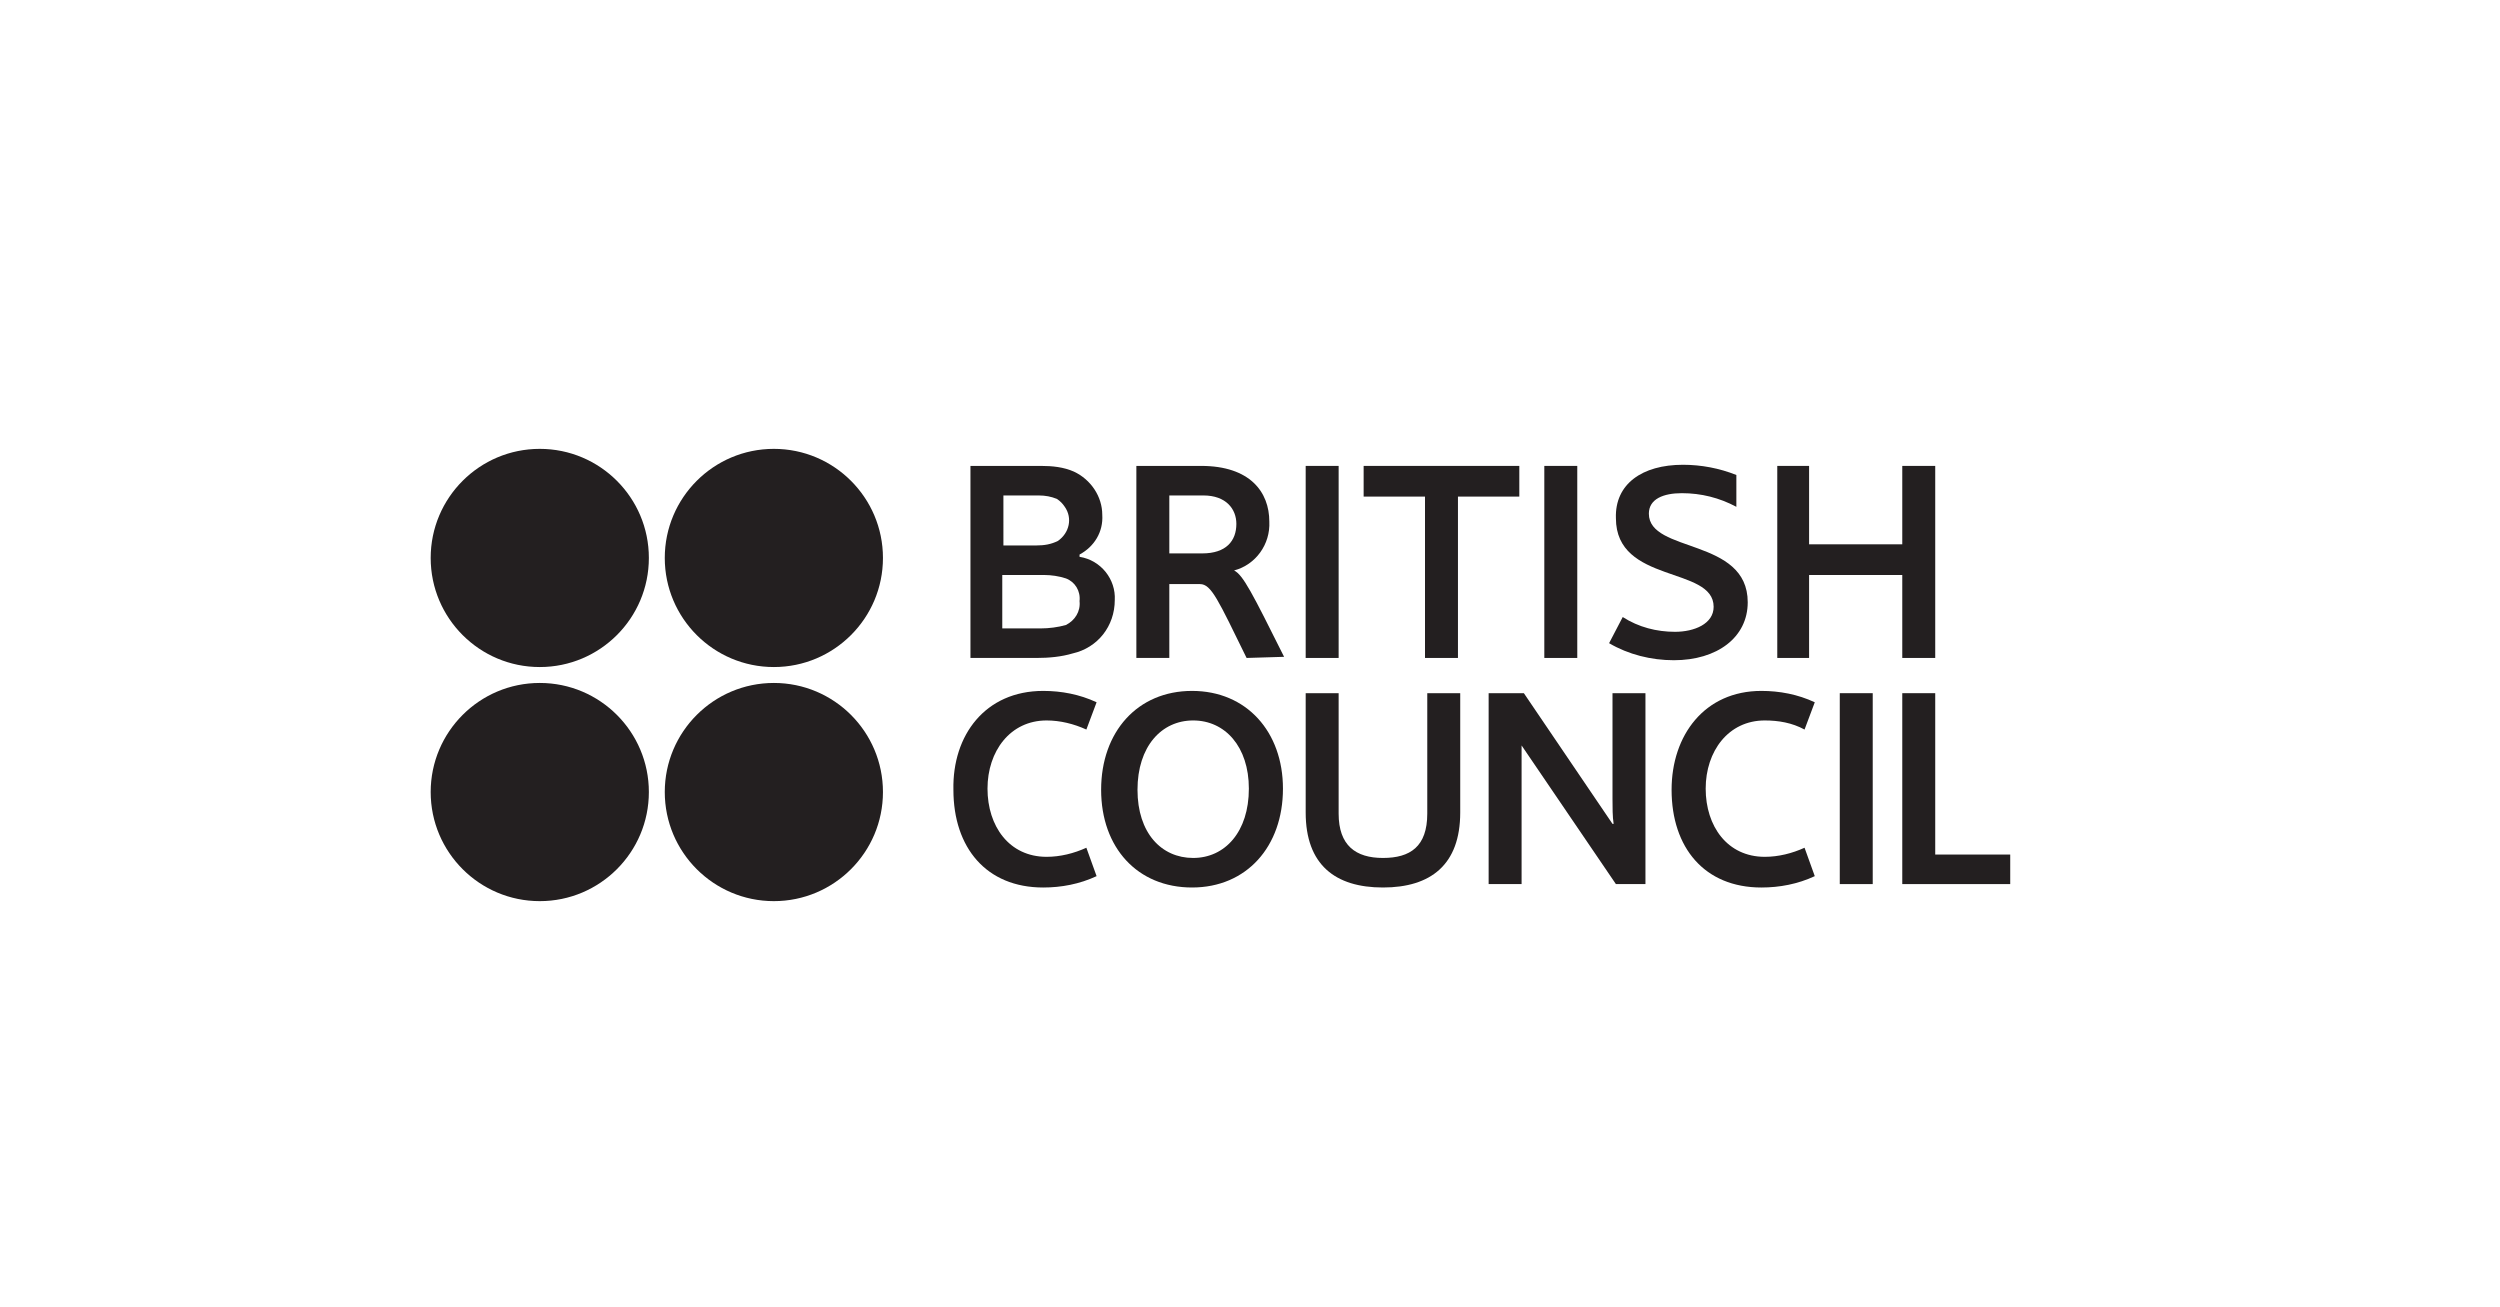 <?xml version="1.0" encoding="utf-8"?>
<!-- Generator: Adobe Illustrator 22.1.0, SVG Export Plug-In . SVG Version: 6.00 Build 0)  -->
<svg version="1.1" id="Layer_1" xmlns="http://www.w3.org/2000/svg" xmlns:xlink="http://www.w3.org/1999/xlink" x="0px" y="0px"
	 viewBox="0 0 220 115" style="enable-background:new 0 0 220 115;" xml:space="preserve">
<style type="text/css">
	.st0{fill:#231F20;}
</style>
<title>british_councilArtboard 15</title>
<path class="st0" d="M93.8,50.9c-0.6-0.2-1.3-0.3-1.9-0.3h-3.7v4.7h3.4c0.7,0,1.5-0.1,2.2-0.3c0.8-0.4,1.3-1.2,1.2-2.1
	C95.1,52,94.6,51.2,93.8,50.9z M93,43.9c-0.5-0.2-1-0.3-1.6-0.3h-3.1V48h2.9c0.7,0,1.3-0.1,1.9-0.4c1-0.7,1.3-2,0.6-3
	C93.5,44.3,93.3,44.1,93,43.9 M85.4,57.9V41h6.2c1,0,2,0.1,2.9,0.5c1.5,0.7,2.5,2.2,2.5,3.8c0.1,1.5-0.7,2.8-2,3.5V49
	c1.9,0.3,3.2,2,3.1,3.8c0,2.3-1.5,4.2-3.7,4.7c-1,0.3-2.1,0.4-3.2,0.4L85.4,57.9"/>
<polygon class="st0" points="114.9,57.9 114.9,41 117.8,41 117.8,57.9 114.9,57.9 "/>
<polygon class="st0" points="135.9,57.9 135.9,41 138.8,41 138.8,57.9 135.9,57.9 "/>
<path class="st0" d="M148.1,40.9c1.6,0,3.2,0.3,4.7,0.9v2.8c-1.5-0.8-3.1-1.2-4.8-1.2c-1.6,0-2.9,0.5-2.9,1.8c0,3.5,8.7,2.1,8.7,7.8
	c0,3.1-2.7,5.1-6.5,5.1c-2,0-4-0.5-5.7-1.5l1.2-2.3c1.4,0.9,3,1.3,4.6,1.3c1.7,0,3.4-0.7,3.4-2.2c0-3.6-8.6-2-8.6-7.8
	C142.1,42.6,144.5,40.9,148.1,40.9L148.1,40.9z"/>
<polygon class="st0" points="167.4,57.9 167.4,50.6 159.2,50.6 159.2,57.9 156.4,57.9 156.4,41 159.2,41 159.2,47.9 167.4,47.9 
	167.4,41 170.3,41 170.3,57.9 167.4,57.9 "/>
<path class="st0" d="M91.8,60.8c1.6,0,3.2,0.3,4.7,1l-0.9,2.4c-1.1-0.5-2.3-0.8-3.5-0.8c-3.2,0-5.2,2.7-5.2,6s1.9,6,5.2,6
	c1.2,0,2.4-0.3,3.5-0.8l0.9,2.5c-1.5,0.7-3.1,1-4.7,1c-5,0-7.9-3.5-7.9-8.6C83.8,64.7,86.7,60.8,91.8,60.8L91.8,60.8z"/>
<path class="st0" d="M155,60.8c1.6,0,3.2,0.3,4.7,1l-0.9,2.4c-1.1-0.6-2.3-0.8-3.5-0.8c-3.2,0-5.2,2.7-5.2,6s1.9,6,5.2,6
	c1.2,0,2.4-0.3,3.5-0.8l0.9,2.5c-1.5,0.7-3.1,1-4.7,1c-5,0-7.9-3.5-7.9-8.6C147.1,64.7,150,60.8,155,60.8L155,60.8z"/>
<path class="st0" d="M109.9,69.4c0-3.7-2.1-6-4.9-6s-4.9,2.3-4.9,6.1s2.1,6,4.9,6S109.9,73.2,109.9,69.4z M112.9,69.4
	c0,5.1-3.2,8.7-8,8.7s-8-3.5-8-8.6s3.2-8.7,8-8.7S112.9,64.4,112.9,69.4"/>
<path class="st0" d="M114.9,71.5V61h2.9v10.6c0,2.8,1.5,3.9,3.9,3.9s3.9-1,3.9-3.9V61h2.9v10.5c0,4.6-2.6,6.6-6.8,6.6
	S114.9,76.1,114.9,71.5L114.9,71.5z"/>
<path class="st0" d="M133.9,65.6L133.9,65.6c0,0.6,0,1.5,0,2.2v10h-2.9V61h3.1l7.8,11.5h0.1c-0.1-0.6-0.1-1.5-0.1-2.2V61h2.9v16.8
	h-2.6L133.9,65.6L133.9,65.6z"/>
<polygon class="st0" points="161.9,77.8 161.9,61 164.8,61 164.8,77.8 161.9,77.8 "/>
<polygon class="st0" points="167.4,77.8 167.4,61 170.3,61 170.3,75.2 176.9,75.2 176.9,77.8 167.4,77.8 "/>
<polygon class="st0" points="133.7,41 120,41 120,43.7 125.4,43.7 125.4,57.9 128.3,57.9 128.3,43.7 133.7,43.7 133.7,41 "/>
<path class="st0" d="M105.9,43.6h-3v5.1h2.9c2.1,0,3-1.1,3-2.6C108.8,44.8,107.9,43.6,105.9,43.6L105.9,43.6z M109.7,57.9
	c-2.5-5.1-3.1-6.5-4.1-6.5h-2.7v6.5H100V41h5.7c4.3,0,6,2.3,6,4.9c0.1,2-1.2,3.8-3.1,4.3l0,0c0.8,0.4,1.6,2,4.4,7.6L109.7,57.9z"/>
<path class="st0" d="M57.1,49.1c0,5.3-4.3,9.6-9.6,9.6s-9.6-4.3-9.6-9.6s4.3-9.6,9.6-9.6c0,0,0,0,0,0C52.8,39.5,57.1,43.8,57.1,49.1
	L57.1,49.1z"/>
<path class="st0" d="M77.7,49.1c0,5.3-4.3,9.6-9.6,9.6c-5.3,0-9.6-4.3-9.6-9.6c0-5.3,4.3-9.6,9.6-9.6l0,0
	C73.4,39.5,77.7,43.8,77.7,49.1z"/>
<path class="st0" d="M57.1,69.7c0,5.3-4.3,9.6-9.6,9.6c-5.3,0-9.6-4.3-9.6-9.6s4.3-9.6,9.6-9.6c0,0,0,0,0,0
	C52.8,60.1,57.1,64.4,57.1,69.7L57.1,69.7z"/>
<path class="st0" d="M77.7,69.7c0,5.3-4.3,9.6-9.6,9.6c-5.3,0-9.6-4.3-9.6-9.6c0-5.3,4.3-9.6,9.6-9.6l0,0
	C73.4,60.1,77.7,64.4,77.7,69.7z"/>
</svg>
